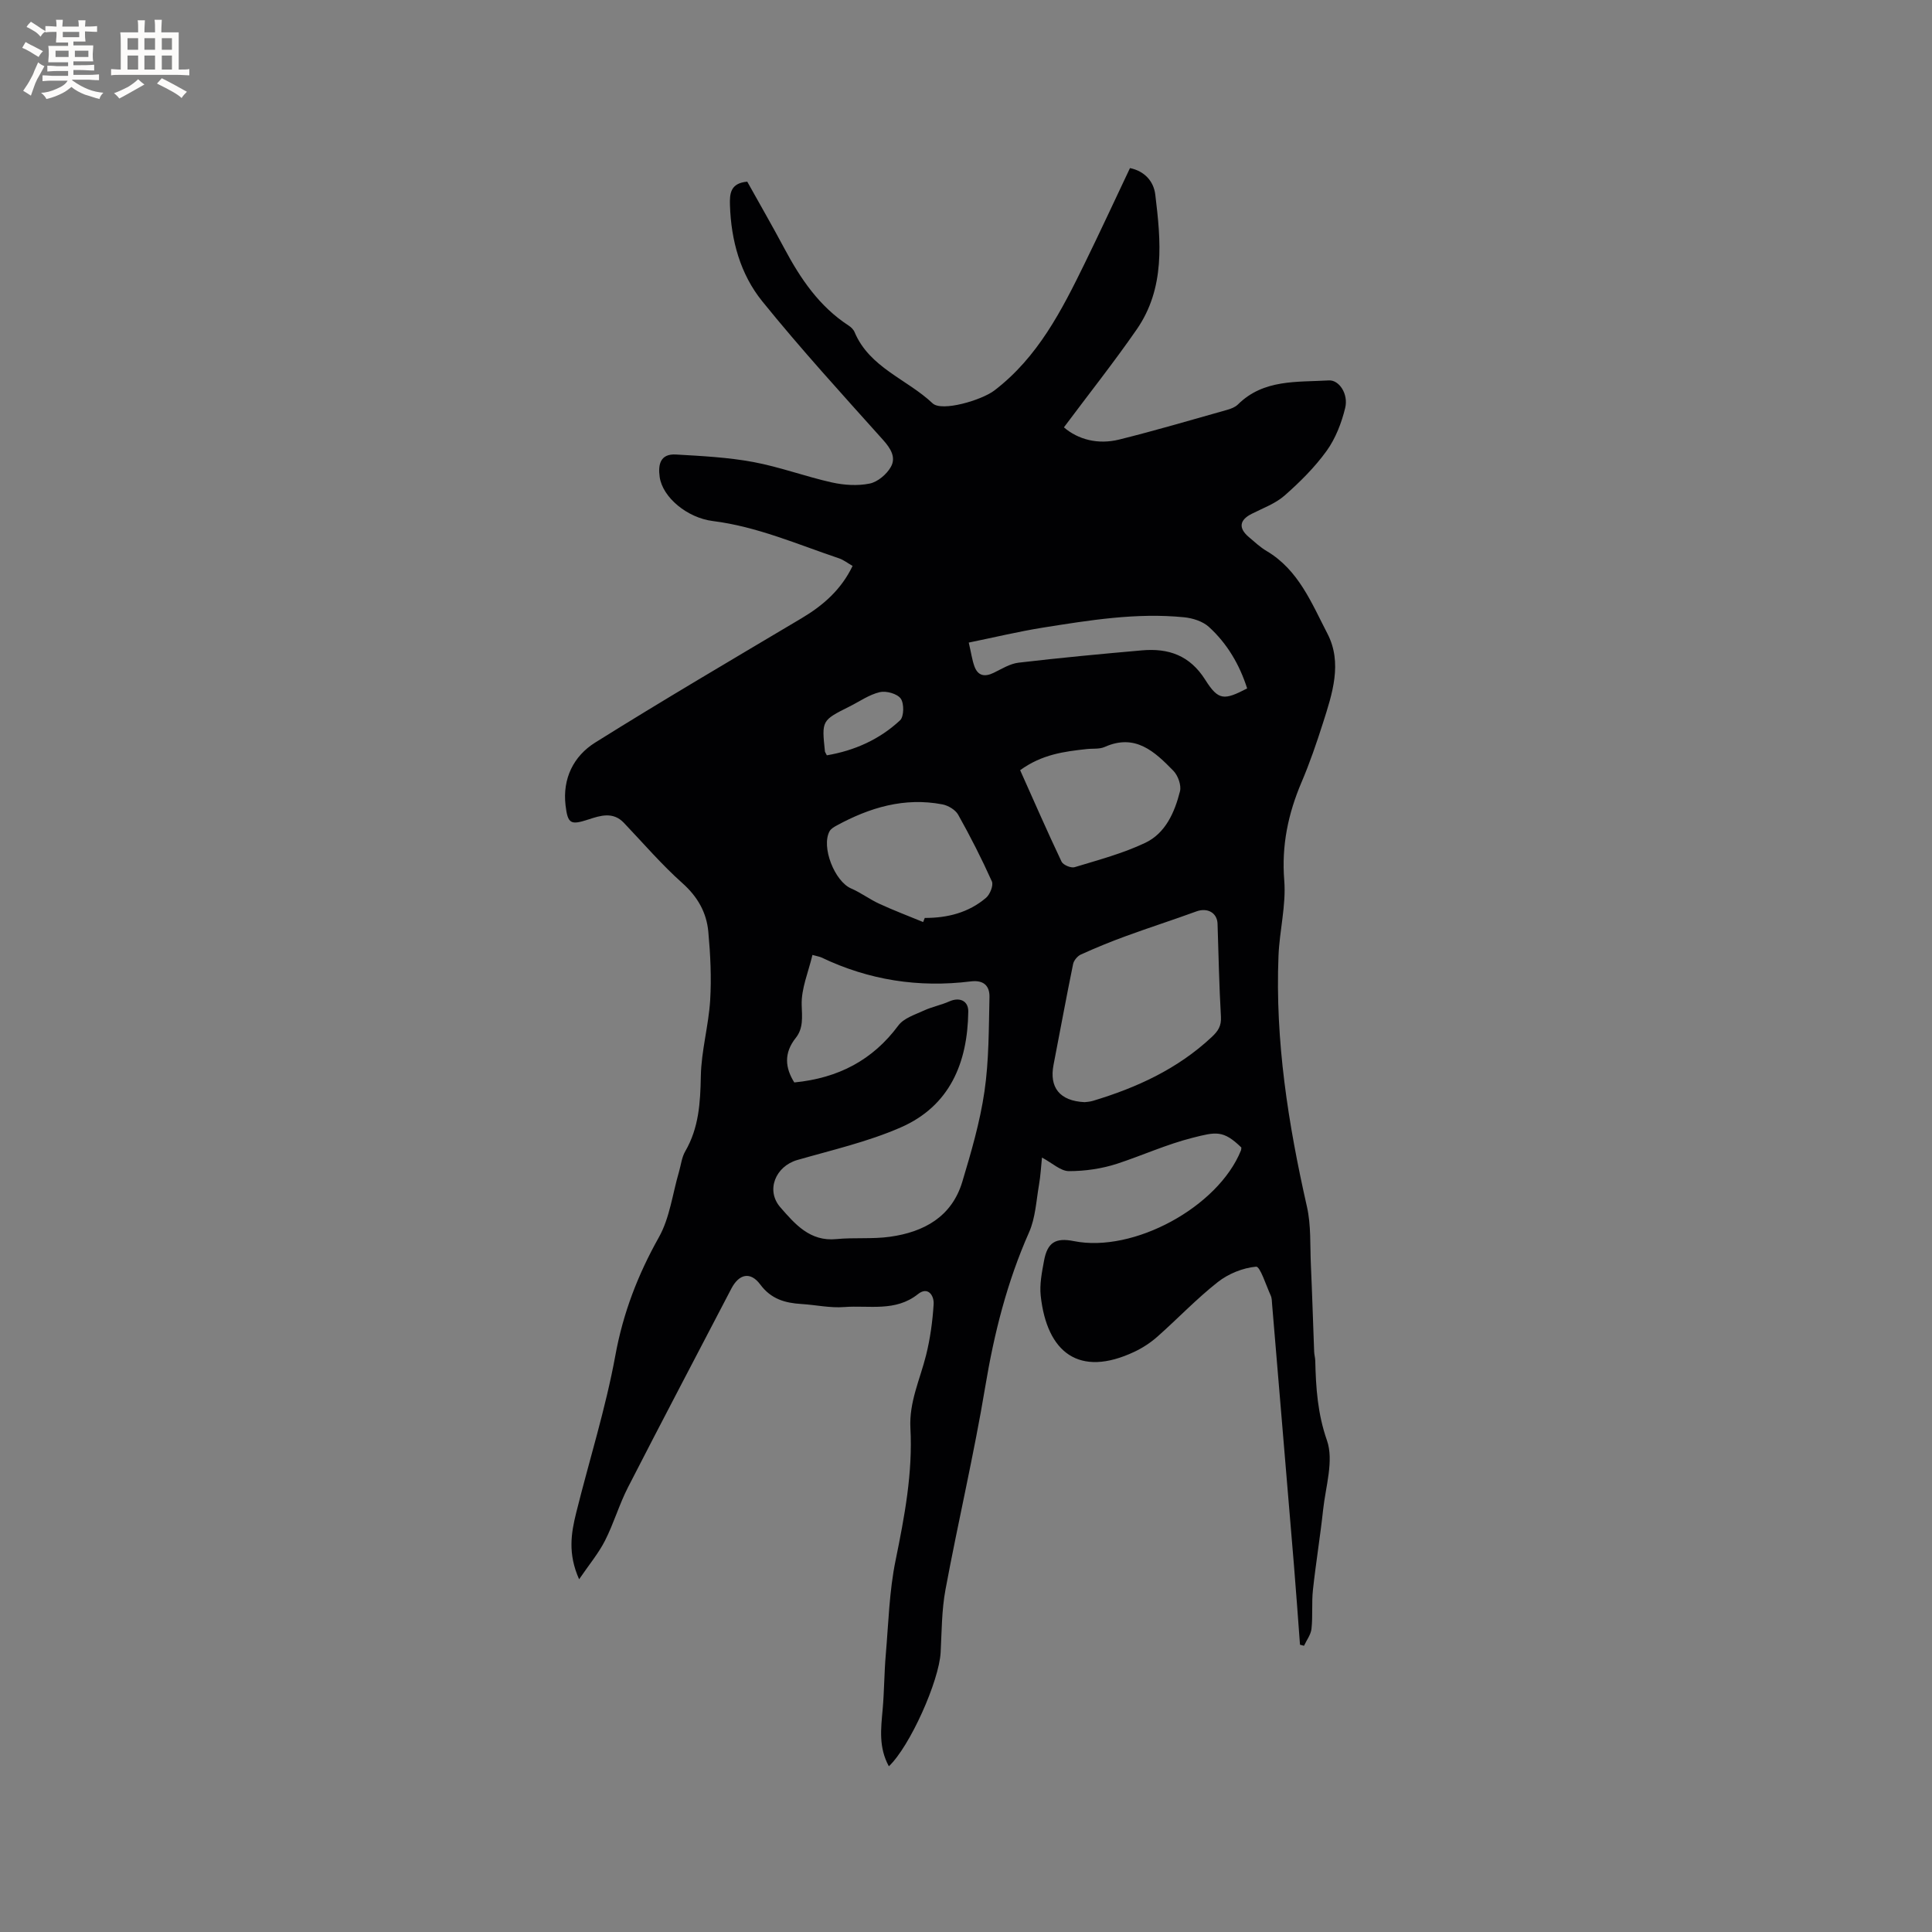 <svg enable-background="new 0 0 400 400" viewBox="0 0 400 400" xmlns="http://www.w3.org/2000/svg"><rect x="0" y="0" width="400" height="400" fill="#808080" stroke="none"/><path d="m184.03 365.69c-2.15-3.93-1.64-7.81-1.29-11.73.34-3.78.32-7.59.65-11.38.56-6.52.72-13.14 2.03-19.52 1.85-9.07 3.57-18.1 3.07-27.37-.29-5.4 1.99-10.1 3.24-15.1.86-3.45 1.35-7.03 1.57-10.58.11-1.81-1.19-3.72-3.24-2.08-4.68 3.73-10.13 2.28-15.27 2.68-2.92.23-5.9-.45-8.87-.63-3.39-.21-6.28-1.02-8.52-4.04-2.04-2.74-4.39-2.2-5.98.85-7.14 13.71-14.35 27.38-21.4 41.14-1.83 3.57-2.95 7.49-4.77 11.06-1.33 2.61-3.26 4.92-5.35 7.98-2.37-5.3-1.65-9.55-.61-13.75 2.7-10.86 6.1-21.59 8.11-32.58 1.61-8.82 4.67-16.74 9.02-24.49 2.26-4.03 2.82-9 4.16-13.55.41-1.42.57-2.99 1.29-4.23 2.83-4.87 3.13-10.09 3.23-15.58.1-5.23 1.6-10.42 1.93-15.66.29-4.72.05-9.5-.38-14.21-.36-3.98-2.2-7.25-5.35-10.06-4.33-3.86-8.13-8.3-12.14-12.51-2.25-2.36-4.88-1.49-7.33-.69-3.66 1.19-4.28.95-4.74-2.92-.65-5.57 1.67-10.2 6.12-12.99 14.09-8.82 28.43-17.23 42.72-25.73 4.46-2.65 8.21-5.9 10.59-10.85-1.02-.58-1.87-1.26-2.83-1.58-8.59-2.89-16.96-6.57-26.08-7.71-5.35-.67-10.43-4.91-11.03-9.12-.38-2.68.19-4.84 3.36-4.66 5.35.31 10.74.58 15.99 1.55 5.5 1.02 10.81 3.01 16.28 4.23 2.52.56 5.32.75 7.83.24 1.66-.33 3.52-1.9 4.39-3.43 1.13-1.97 0-3.83-1.6-5.61-8.48-9.46-17.05-18.85-25.03-28.72-4.52-5.6-6.44-12.58-6.67-19.88-.07-2.35.05-4.56 3.58-4.87 2.48 4.45 5.16 9.1 7.69 13.84 3.33 6.24 7.21 11.99 13.28 15.94.51.33 1.03.83 1.25 1.37 3.11 7.38 10.85 9.73 16.15 14.74 1.9 1.8 10.15-.64 12.8-2.66 9-6.88 13.94-16.58 18.74-26.4 3.16-6.46 6.18-12.99 9.33-19.64 2.97.61 4.9 2.68 5.24 5.5 1.17 9.6 2.08 19.35-3.85 27.91-4.74 6.84-9.92 13.37-15.07 20.27 2.94 2.52 7.04 3.62 11.46 2.52 7.49-1.86 14.89-4.05 22.32-6.14.8-.22 1.68-.56 2.25-1.12 5.33-5.28 12.24-4.59 18.83-4.98 2.11-.12 4.09 2.79 3.37 5.73-.76 3.1-1.99 6.29-3.83 8.85-2.46 3.41-5.53 6.46-8.7 9.25-1.92 1.69-4.52 2.62-6.85 3.81-2.49 1.26-2.75 2.92-.6 4.76 1.21 1.03 2.39 2.14 3.75 2.94 6.6 3.92 9.3 10.81 12.55 17.07 3.16 6.07 1.02 12.46-.92 18.54-1.32 4.13-2.73 8.25-4.43 12.24-2.78 6.53-4.16 13.1-3.58 20.32.41 5.14-.98 10.39-1.19 15.61-.71 17.61 2.01 34.84 5.89 51.96.87 3.85.63 7.95.81 11.94.27 6.01.45 12.03.68 18.04.02.63.21 1.26.23 1.89.13 5.6.48 10.96 2.42 16.51 1.46 4.18-.27 9.53-.79 14.34-.6 5.55-1.51 11.06-2.11 16.61-.29 2.66-.01 5.39-.3 8.05-.13 1.22-1.01 2.35-1.55 3.52-.28-.07-.56-.14-.83-.22-.42-5.52-.8-11.05-1.26-16.57-1.49-17.95-3-35.9-4.51-53.84-.05-.63-.04-1.32-.29-1.88-.97-2.13-2.2-6.06-3.03-5.98-2.74.25-5.73 1.46-7.93 3.19-4.4 3.46-8.28 7.56-12.48 11.28-1.41 1.25-3.05 2.33-4.76 3.14-11.51 5.44-18.14.12-19.42-11.57-.26-2.37.24-4.86.68-7.24.7-3.83 2.39-4.85 6.19-4.09 12.33 2.47 29.84-7.03 34.58-18.76.08-.19.06-.41.09-.62-3.77-3.67-5.28-3.23-10.12-2.01-5.4 1.37-10.37 3.65-15.58 5.36-3.18 1.04-6.66 1.54-10 1.54-1.71 0-3.41-1.65-5.58-2.81-.2 1.89-.29 3.8-.62 5.67-.57 3.29-.73 6.81-2.05 9.8-4.55 10.25-7.23 20.9-9.07 31.94-2.34 14.08-5.63 28.01-8.24 42.05-.79 4.24-.77 8.65-1 12.98-.32 5.93-6.34 19.44-10.72 23.59zm-19.58-141.58c9.14-.9 16.23-4.63 21.55-11.8 1.12-1.51 3.42-2.23 5.29-3.09 1.68-.78 3.56-1.13 5.26-1.89 2.13-.95 3.95-.12 3.92 2.09-.13 10.64-3.83 19.57-14 24.01-6.82 2.98-14.22 4.67-21.41 6.74-4.47 1.29-6.58 6.26-3.49 9.8 3 3.43 6.11 7.12 11.6 6.57 3.67-.36 7.43.03 11.08-.48 7.03-.98 12.8-4.12 14.99-11.4 1.84-6.14 3.66-12.36 4.58-18.67.94-6.43.89-13.03 1.04-19.56.05-2.27-1.15-3.58-3.88-3.24-10.76 1.34-21.09-.26-30.9-4.95-.35-.17-.76-.22-1.87-.53-.85 3.57-2.33 6.98-2.23 10.34.08 2.54.37 4.84-1.23 6.84-2.5 3.15-2.2 6.19-.3 9.22zm60.1 4.08c.27-.04 1.02-.06 1.72-.27 9.08-2.73 17.53-6.6 24.58-13.19 1.36-1.27 2.04-2.31 1.93-4.24-.37-6.4-.49-12.81-.7-19.22-.07-2.3-2.1-3.4-4.36-2.58-4.84 1.77-9.75 3.34-14.58 5.11-3.16 1.15-6.28 2.43-9.35 3.82-.71.32-1.47 1.23-1.62 1.99-1.42 6.92-2.69 13.88-4.04 20.82-.92 4.69 1.23 7.51 6.42 7.76zm-33.42-37.29c.11-.28.22-.57.33-.85 4.7.01 9.08-1.09 12.69-4.17.82-.7 1.57-2.58 1.21-3.39-2.11-4.7-4.46-9.31-6.98-13.81-.57-1.02-2.06-1.91-3.26-2.14-7.87-1.51-15.07.65-21.92 4.39-.54.29-1.16.66-1.44 1.16-1.79 3.23 1.04 10.39 4.46 11.86 2.02.87 3.83 2.25 5.84 3.17 2.97 1.37 6.04 2.53 9.07 3.78zm20.08-31.44c2.83 6.32 5.6 12.67 8.57 18.93.33.69 1.96 1.38 2.71 1.15 4.93-1.5 9.99-2.84 14.62-5.04 4.2-1.99 6.09-6.32 7.19-10.66.32-1.24-.4-3.25-1.34-4.23-3.86-3.96-7.89-7.81-14.25-4.96-1.1.49-2.5.29-3.76.44-4.62.51-9.21 1.08-13.74 4.37zm-10.64-26.42c.52 2.23.7 3.6 1.16 4.88.73 2.04 2.15 2.28 4.02 1.37 1.66-.81 3.36-1.88 5.13-2.09 8.5-1 17.03-1.8 25.55-2.55 5.49-.48 9.91 1.02 13.12 6.12 2.73 4.32 3.91 4.22 8.66 1.76-1.57-4.91-4.12-9.28-7.93-12.74-1.27-1.16-3.34-1.81-5.12-1.99-9.89-.99-19.64.62-29.35 2.16-4.96.8-9.86 1.98-15.24 3.08zm-29.38 23.34c5.75-.98 10.92-3.29 15.16-7.25.82-.77.86-3.48.14-4.49-.73-1.02-3.01-1.65-4.34-1.34-2.21.52-4.2 1.94-6.28 2.98-5.75 2.88-5.75 2.88-5.08 9.26-.01.11.07.2.4.84z" fill="#010103"/><g fill="#fcfbfa"><path d="m6.8 9.5c.6.3 1.3.7 2.1 1.1-.4.4-.7.8-.9 1.2-.7-.4-1.3-.8-1.8-1.1s-1.1-.6-1.6-.8c.2-.4.5-.8.7-1.2.4.2.8.5 1.5.8zm.9 6.9c-.3.6-.5 1.1-.7 1.7s-.4 1.1-.6 1.7c-.6-.4-1.1-.7-1.6-1 .7-1 1.2-1.8 1.5-2.4.3-.5.6-1.1.8-1.7.3-.6.5-1.2.8-1.8.3.3.8.6 1.3.8-.7 1.3-1.2 2.2-1.5 2.7zm.1-11c.4.3 1 .7 1.7 1.1-.5.2-.8.6-1.1 1.1-.5-.6-1-1-1.4-1.2s-.9-.6-1.5-.8c.2-.4.5-.7.9-1.1.5.3.9.6 1.4.9zm10.5 13.1c1 .4 2 .6 3.1.7-.4.4-.7.8-.8 1.3-.9-.2-1.9-.6-3-.9-1-.4-2-.9-2.8-1.6-.5.4-1.1.9-1.9 1.3s-1.9.9-3.3 1.2c-.1-.3-.5-.8-1.1-1.3 1 0 2.1-.3 3.2-.8 1.2-.5 1.9-1 2.3-1.7h-3.2c-.4 0-1 0-2 .1v-1.2c1 0 1.7.1 2 .1h3.3v-1h-2.3c-.2 0-.9 0-2 .1v-1.2c1.2 0 1.9.1 2 .1h2.3v-.8h-4.1c0-.7.1-1.2.1-1.6 0-.5 0-1.1-.1-1.8h4.1v-.7h-2.5c0-.6.1-1.1.1-1.6v-.6h-.5c-.4 0-1 0-1.8.1v-1.3c1.2 0 1.9.1 2.1.1h.2c0-.3 0-.8-.1-1.4h1.4c0 .6-.1 1-.1 1.4h3.4c0-.4 0-.8-.1-1.3h1.5c0 .4-.1.9-.1 1.3.7 0 1.5 0 2.5-.1v1.2c-1 0-1.8-.1-2.5-.1v.6c0 .3 0 .8.1 1.5h-2.5v.8h4.1c0 .7-.1 1.3-.1 1.8s0 1 .1 1.5h-4.1v.8h1.4c.8 0 1.8 0 2.9-.1v1.2c-1 0-1.9-.1-2.8-.1h-1.5v1h3.2c.3 0 1 0 2.1-.1v1.2c-1.1 0-1.8-.1-2.1-.1h-3.4l-.1.1c1.4 1 2.4 1.5 3.4 1.9zm-4.1-6.7v-1.3h-2.7v1.3zm2.2-4.1v-1.1h-3.4v1.1zm1.9 4.1v-1.3h-2.8v1.3z"/><path d="m37 6.7v2.3 5.4c1 0 1.8 0 2.2-.1v1.3c-.6 0-1.5-.1-2.5-.1h-11.9c-.7 0-1.3 0-1.8.1v-1.3c.5 0 1.1.1 2 .1v-5.2c0-1 0-1.8-.1-2.5h3.7c0-1.3 0-2.1-.1-2.5h1.5c0 .4-.1 1.3-.1 2.5h2.2c0-1.2 0-2.1-.1-2.6h1.5c0 .4-.1 1.3-.1 2.6zm-12.3 13.7c-.3-.4-.7-.8-1.1-1.1 1.1-.4 2.1-.9 2.9-1.3.8-.5 1.5-1 2.1-1.6.4.4.9.8 1.3 1.1-2.5 1.4-4.2 2.4-5.2 2.9zm3.9-10.1v-2.4h-2.2v2.4zm0 4.1v-2.9h-2.2v2.9zm3.5-4.1v-2.4h-2.2v2.4zm0 4.1v-2.9h-2.2v2.9zm.4 2.9 1-1.1c.6.3 1.4.7 2.5 1.3s2 1.1 2.7 1.5c-.4.4-.8.8-1.1 1.3-.8-.8-2.5-1.7-5.1-3zm3.1-7v-2.4h-2.1v2.4zm0 4.1v-2.9h-2.1v2.9z"/></g></svg>
